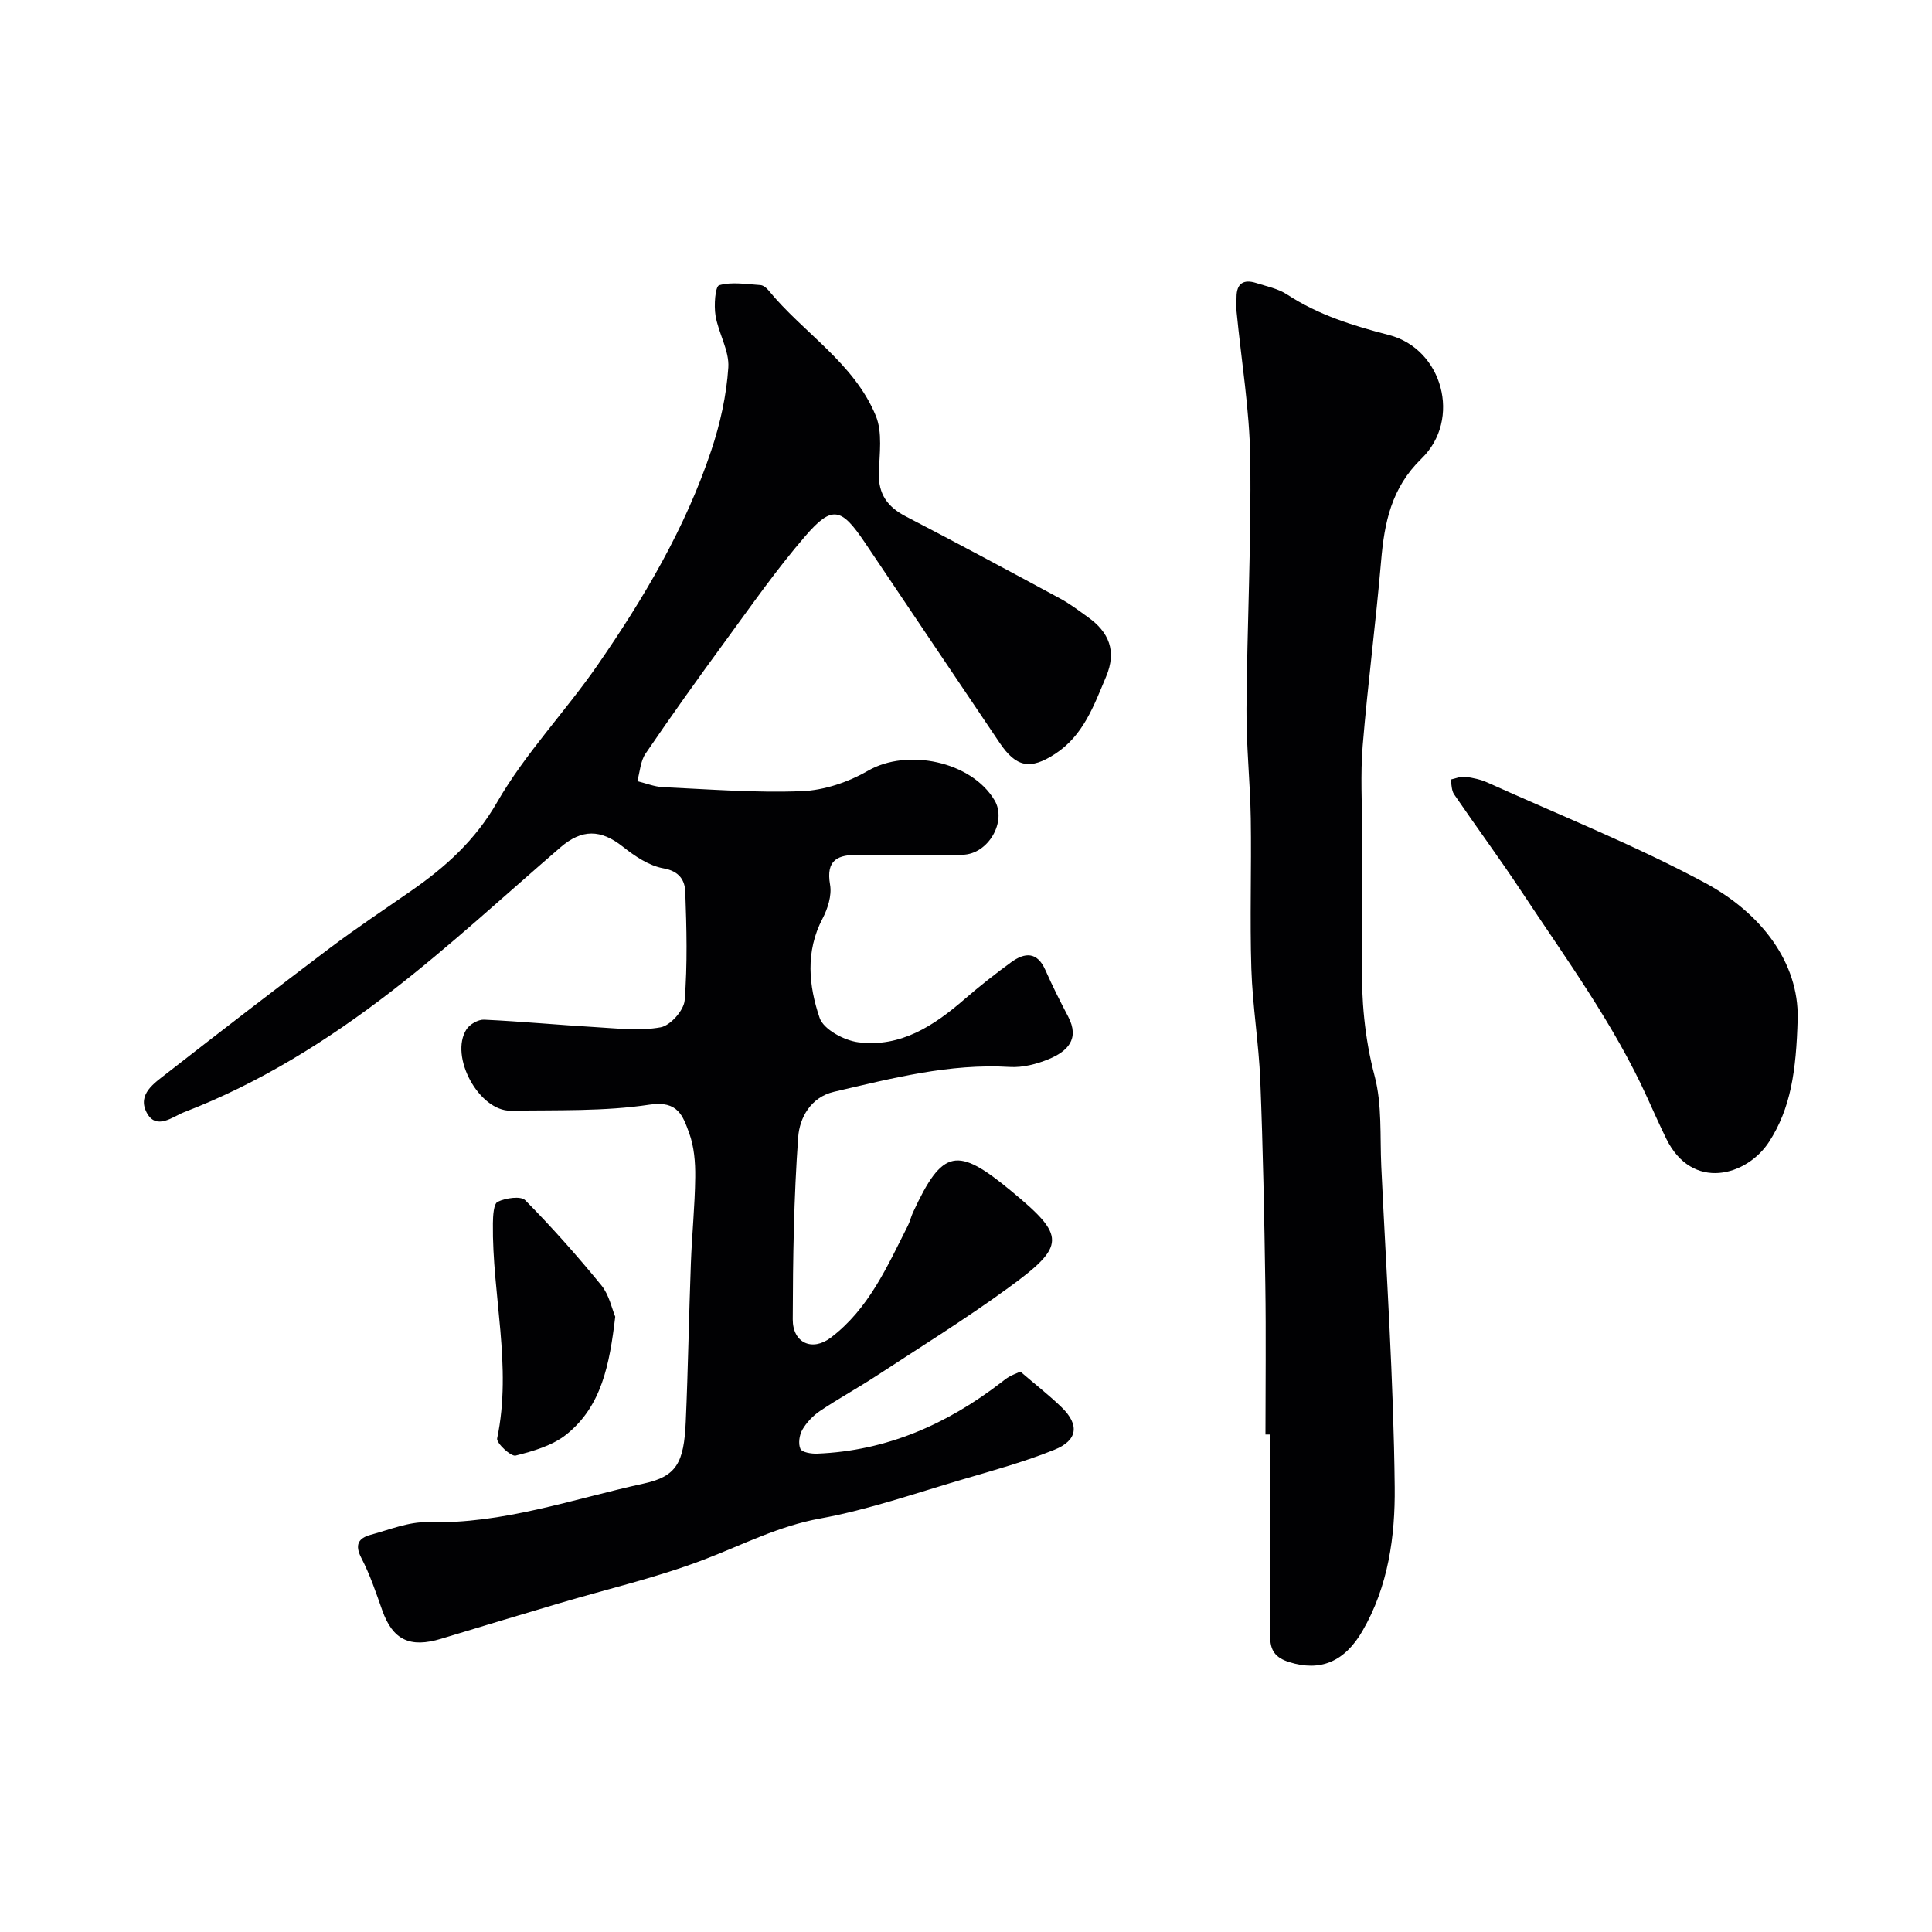 <svg enable-background="new 0 0 400 400" viewBox="0 0 400 400" xmlns="http://www.w3.org/2000/svg"><g fill="#010103"><path d="m211.26 283.98c3.1 2.67 5.98 4.9 8.57 7.42 3.68 3.59 3.32 6.8-1.51 8.75-6.15 2.48-12.59 4.26-18.96 6.13-9.81 2.87-19.55 6.29-29.56 8.11-8.56 1.55-15.96 5.4-23.85 8.43-9.82 3.78-20.18 6.15-30.29 9.16-8.11 2.41-16.21 4.83-24.3 7.3-6.5 1.98-10.06.24-12.23-5.91-1.29-3.65-2.53-7.37-4.31-10.79-1.44-2.77-.6-4.13 1.93-4.82 3.91-1.06 7.9-2.72 11.82-2.61 15.52.42 29.96-4.78 44.76-8.01 6.72-1.47 8.28-4.27 8.65-12.8.48-10.93.65-21.87 1.06-32.8.22-5.94.83-11.87.9-17.8.04-3.08-.22-6.35-1.27-9.2-1.26-3.42-2.27-6.73-8.14-5.84-9.43 1.43-19.15 1.09-28.76 1.26-6.6.11-12.78-11.25-9.19-16.85.67-1.05 2.44-2.06 3.65-2 7.73.36 15.44 1.1 23.16 1.55 4.47.26 9.07.82 13.39.03 2.01-.36 4.81-3.51 4.97-5.58.6-7.45.4-14.99.13-22.47-.09-2.39-1.23-4.28-4.52-4.86-3-.53-5.95-2.53-8.43-4.5-4.54-3.59-8.46-3.68-12.91.17-11.58 9.99-22.84 20.41-34.93 29.75-13.18 10.18-27.33 19.05-42.99 25.07-2.28.88-5.78 3.86-7.75.04-1.94-3.77 1.59-6.06 4.14-8.05 11.21-8.74 22.47-17.43 33.82-25.99 5.47-4.12 11.19-7.91 16.82-11.83 7.12-4.95 13.22-10.41 17.78-18.33 5.83-10.13 14.15-18.78 20.84-28.45 9.58-13.86 18.16-28.35 23.52-44.43 1.84-5.51 3.14-11.37 3.52-17.14.23-3.5-2.05-7.11-2.65-10.76-.35-2.1-.06-6.05.76-6.28 2.64-.75 5.67-.21 8.54-.03.56.03 1.22.56 1.62 1.03 7.23 8.87 17.74 15.05 22.26 26.02 1.43 3.46.76 7.89.64 11.86-.13 4.37 1.79 7.02 5.57 8.98 10.73 5.57 21.38 11.29 32.02 17.04 1.99 1.08 3.82 2.48 5.67 3.8 4.41 3.14 6.02 7.05 3.78 12.36-2.54 6.01-4.7 12.17-10.56 15.98-5.13 3.34-8.05 2.79-11.47-2.29-9.29-13.81-18.6-27.61-27.88-41.43-4.9-7.3-6.81-7.82-12.39-1.35-5.97 6.92-11.22 14.46-16.63 21.85-5.59 7.63-11.09 15.34-16.42 23.16-1.06 1.56-1.16 3.79-1.7 5.7 1.76.43 3.51 1.15 5.29 1.24 9.6.44 19.22 1.21 28.79.83 4.64-.18 9.62-1.88 13.69-4.23 8.1-4.68 21.38-1.97 26.19 6.12 2.6 4.37-1.28 11.17-6.61 11.28-7.16.16-14.33.1-21.5.02-4.29-.05-6.86.95-5.94 6.21.38 2.19-.48 4.93-1.57 7-3.57 6.82-2.86 13.91-.59 20.55.81 2.38 5.08 4.67 8.01 5.04 8.76 1.12 15.66-3.43 22.01-8.94 3.09-2.68 6.32-5.21 9.62-7.62 2.84-2.07 5.4-2.23 7.1 1.62 1.44 3.26 3.04 6.45 4.7 9.6 2.49 4.73-.21 7.25-4.01 8.83-2.5 1.03-5.39 1.78-8.05 1.62-12.51-.76-24.43 2.36-36.4 5.14-4.85 1.13-7.13 5.4-7.42 9.35-.91 12.55-1.1 25.18-1.13 37.77-.01 4.89 4.03 6.7 7.86 3.8 7.86-5.94 11.7-14.75 15.98-23.21.44-.86.64-1.84 1.05-2.72 6.14-13.29 9.19-13.67 20.3-4.48 11.32 9.36 11.53 11.3-.63 20.14-8.83 6.43-18.14 12.21-27.29 18.2-3.81 2.49-7.82 4.68-11.6 7.22-1.46.98-2.81 2.39-3.68 3.9-.63 1.09-.89 2.9-.4 3.97.34.72 2.27 1.03 3.47.98 14.39-.57 26.89-6.09 38.15-14.78.52-.4 1.03-.82 1.6-1.14.7-.4 1.46-.68 2.32-1.06z"/><path d="m262 297c0-10.33.13-20.66-.03-30.99-.21-14.1-.48-28.2-1.04-42.29-.31-7.71-1.6-15.39-1.85-23.11-.33-10.35.04-20.73-.12-31.09-.12-7.6-.95-15.2-.89-22.8.13-17.27 1.01-34.53.78-51.79-.14-10.14-1.85-20.26-2.83-30.39-.1-.99-.01-2-.01-3-.01-2.9 1.49-3.78 4.1-2.94 2.15.69 4.5 1.15 6.35 2.36 6.5 4.26 13.68 6.48 21.13 8.41 11.08 2.87 15.08 17.47 6.71 25.59-6.25 6.07-7.68 13.24-8.36 21.22-1.09 12.75-2.76 25.45-3.81 38.2-.49 5.96-.12 11.99-.13 17.99-.01 8.83.1 17.66-.03 26.49-.12 8.09.53 15.96 2.63 23.91 1.57 5.95 1.09 12.45 1.38 18.72 1.04 22.13 2.55 44.25 2.78 66.39.11 10.15-1.32 20.56-6.68 29.8-3.72 6.41-8.75 8.45-15.16 6.44-2.91-.91-3.96-2.44-3.95-5.34.07-13.92.03-27.85.03-41.78-.33 0-.67 0-1 0z"/><path d="m372.19 210.85c-.3 11.04-1.47 18.65-5.9 25.52-4.59 7.12-15.97 10.37-21.34-.68-1.35-2.78-2.62-5.6-3.89-8.41-6.94-15.32-16.87-28.82-26.08-42.75-4.49-6.79-9.34-13.35-13.93-20.08-.55-.81-.49-2.03-.72-3.05 1.01-.21 2.05-.69 3.02-.57 1.59.19 3.23.56 4.69 1.22 15 6.77 30.34 12.9 44.81 20.65 11.94 6.39 19.57 16.69 19.34 28.15z"/><path d="m127.38 272.61c-1.18 9.95-2.83 18.54-10.1 24.37-2.87 2.3-6.85 3.46-10.52 4.38-.99.25-4.03-2.6-3.83-3.55 3.13-14.95-1.06-29.69-.88-44.52.02-1.56.14-4.07 1-4.48 1.65-.78 4.76-1.25 5.7-.31 5.54 5.61 10.79 11.53 15.78 17.64 1.61 1.99 2.16 4.86 2.85 6.47z"/></g></svg>